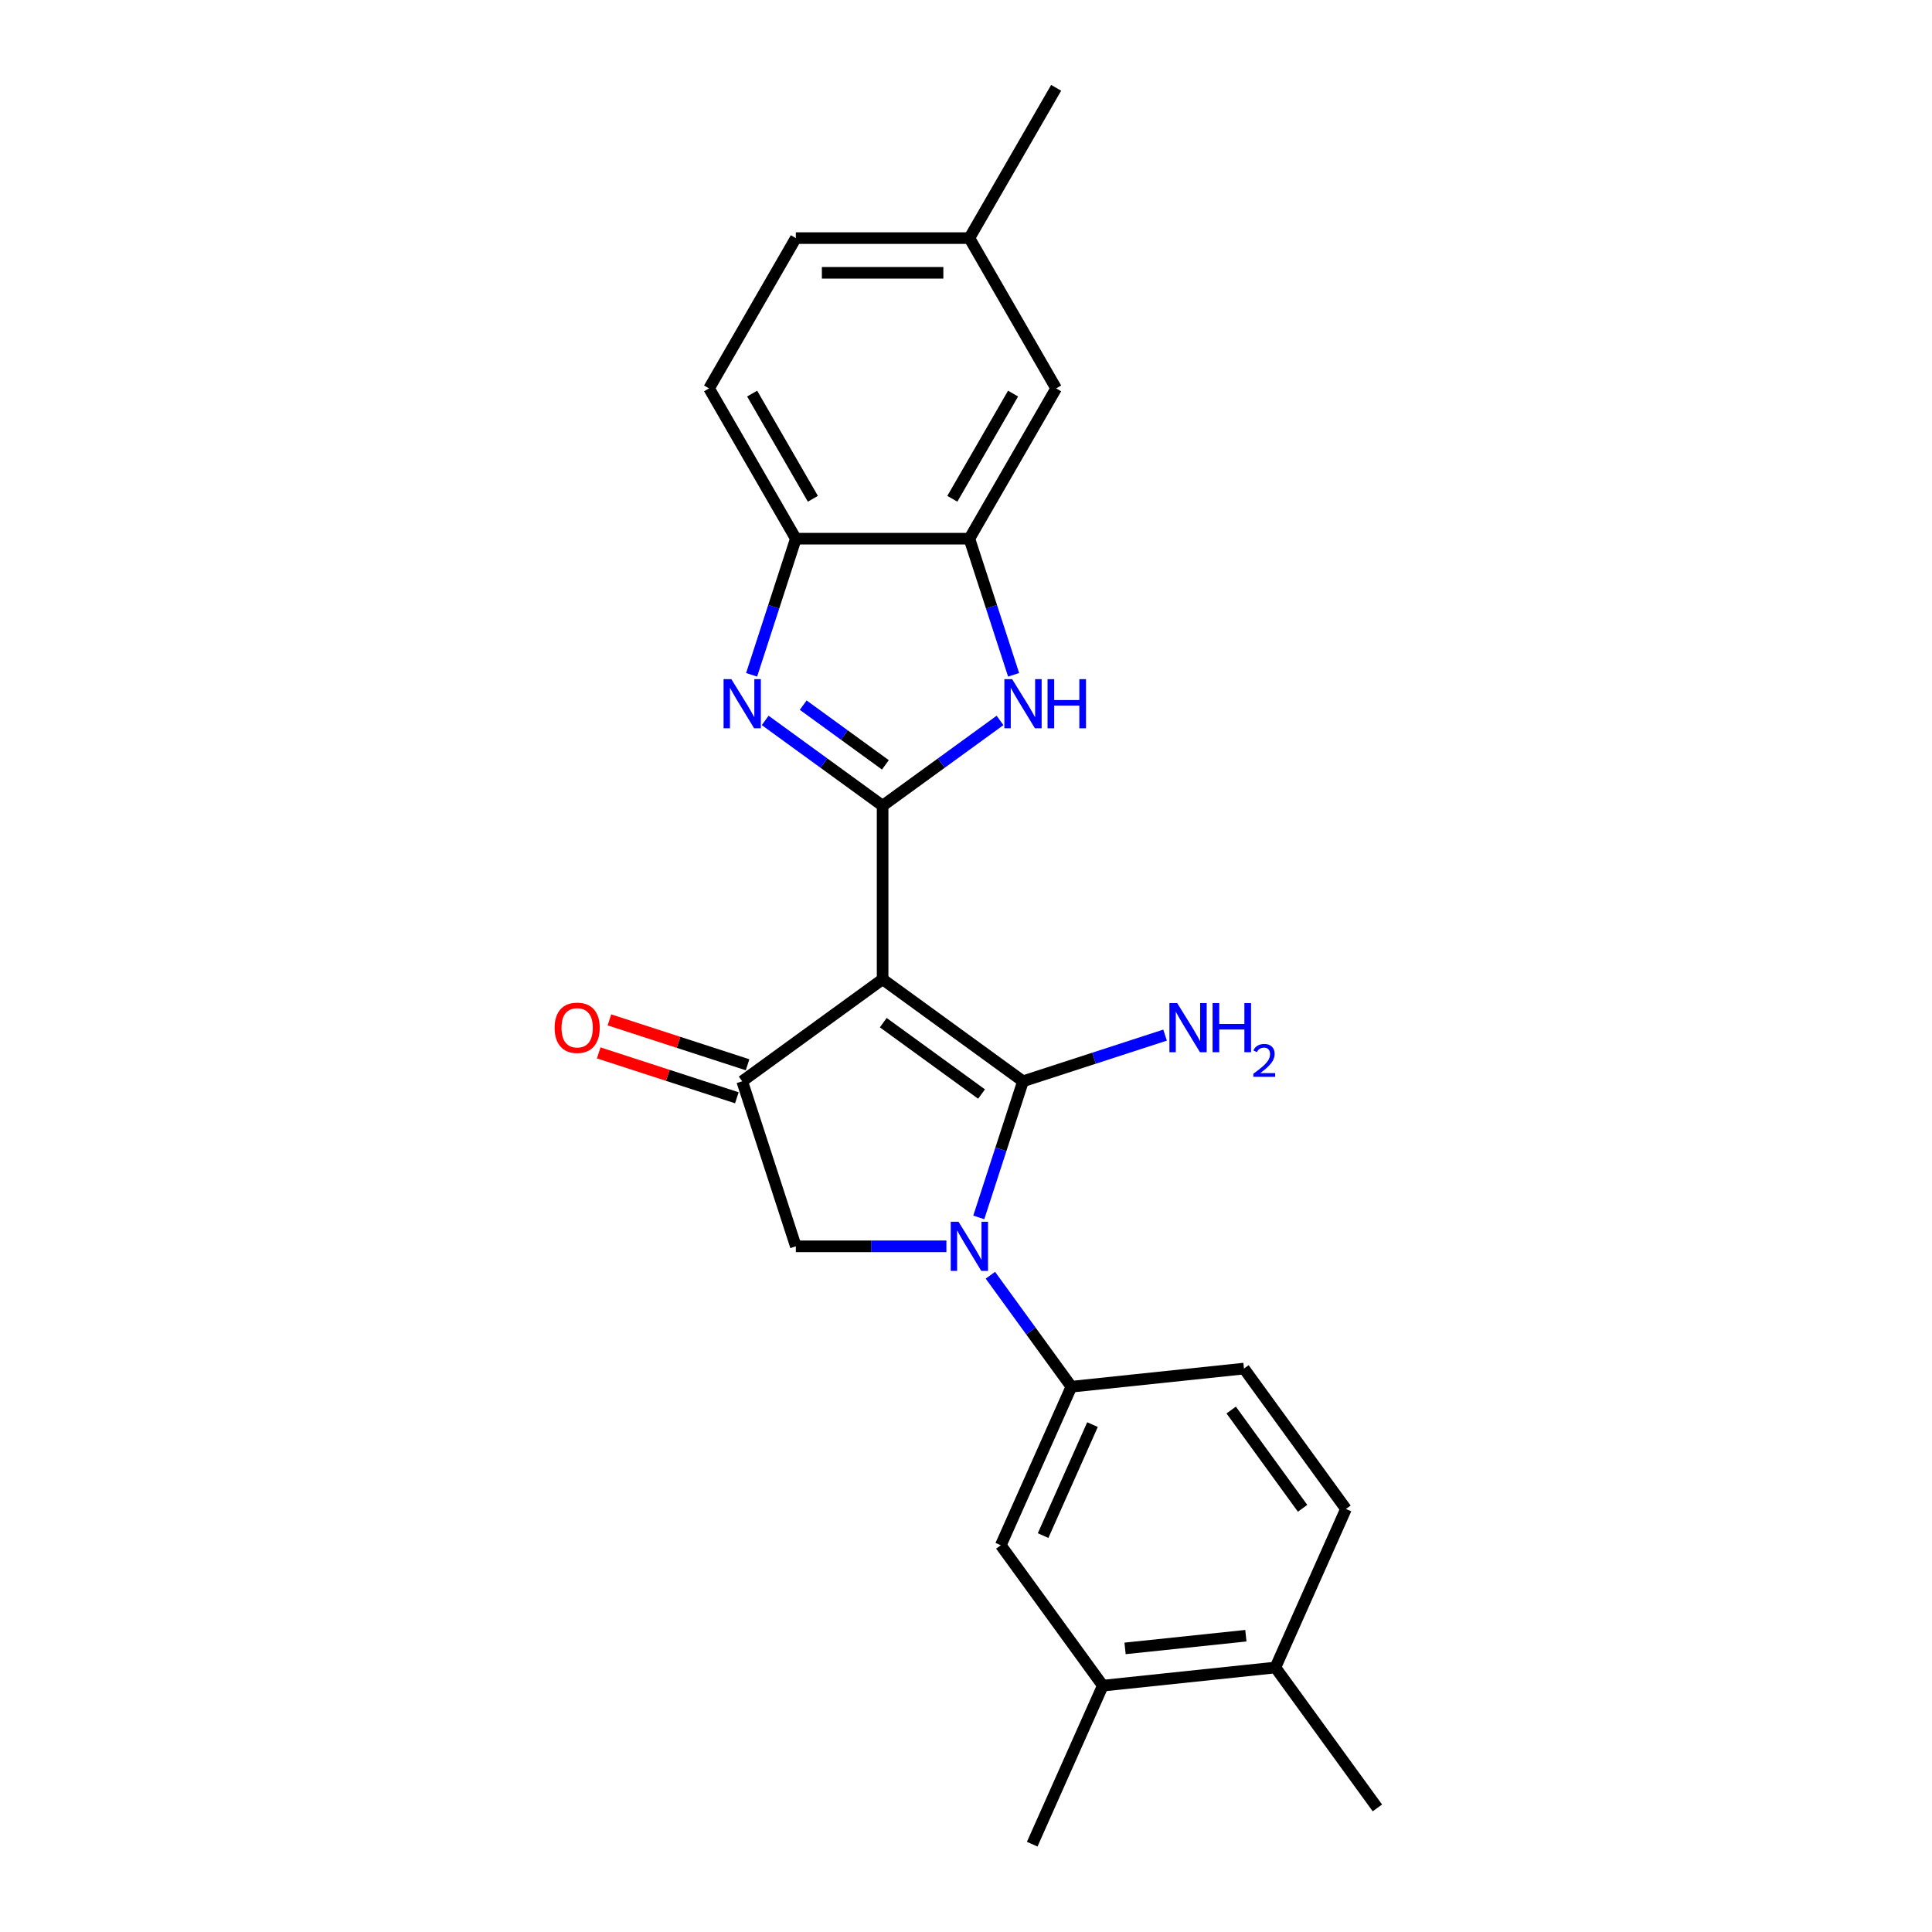 <?xml version='1.0' encoding='iso-8859-1'?>
<svg version='1.1' baseProfile='full'
              xmlns='http://www.w3.org/2000/svg'
                      xmlns:rdkit='http://www.rdkit.org/xml'
                      xmlns:xlink='http://www.w3.org/1999/xlink'
                  xml:space='preserve'
width='1000px' height='1000px' viewBox='0 0 1000 1000'>
<!-- END OF HEADER -->
<rect style='opacity:1.0;fill:#FFFFFF;stroke:none' width='1000' height='1000' x='0' y='0'> </rect>
<path class='bond-0' d='M 456.837,506.869 L 529.505,559.666' style='fill:none;fill-rule:evenodd;stroke:#000000;stroke-width:6px;stroke-linecap:butt;stroke-linejoin:miter;stroke-opacity:1' />
<path class='bond-0' d='M 457.178,529.323 L 508.046,566.28' style='fill:none;fill-rule:evenodd;stroke:#000000;stroke-width:6px;stroke-linecap:butt;stroke-linejoin:miter;stroke-opacity:1' />
<path class='bond-1' d='M 456.837,506.869 L 456.837,417.046' style='fill:none;fill-rule:evenodd;stroke:#000000;stroke-width:6px;stroke-linecap:butt;stroke-linejoin:miter;stroke-opacity:1' />
<path class='bond-4' d='M 456.837,506.869 L 384.168,559.666' style='fill:none;fill-rule:evenodd;stroke:#000000;stroke-width:6px;stroke-linecap:butt;stroke-linejoin:miter;stroke-opacity:1' />
<path class='bond-2' d='M 529.505,559.666 L 518.058,594.897' style='fill:none;fill-rule:evenodd;stroke:#000000;stroke-width:6px;stroke-linecap:butt;stroke-linejoin:miter;stroke-opacity:1' />
<path class='bond-2' d='M 518.058,594.897 L 506.611,630.129' style='fill:none;fill-rule:evenodd;stroke:#0000FF;stroke-width:6px;stroke-linecap:butt;stroke-linejoin:miter;stroke-opacity:1' />
<path class='bond-12' d='M 529.505,559.666 L 566.273,547.72' style='fill:none;fill-rule:evenodd;stroke:#000000;stroke-width:6px;stroke-linecap:butt;stroke-linejoin:miter;stroke-opacity:1' />
<path class='bond-12' d='M 566.273,547.72 L 603.04,535.773' style='fill:none;fill-rule:evenodd;stroke:#0000FF;stroke-width:6px;stroke-linecap:butt;stroke-linejoin:miter;stroke-opacity:1' />
<path class='bond-3' d='M 456.837,417.046 L 426.449,394.968' style='fill:none;fill-rule:evenodd;stroke:#000000;stroke-width:6px;stroke-linecap:butt;stroke-linejoin:miter;stroke-opacity:1' />
<path class='bond-3' d='M 426.449,394.968 L 396.061,372.89' style='fill:none;fill-rule:evenodd;stroke:#0000FF;stroke-width:6px;stroke-linecap:butt;stroke-linejoin:miter;stroke-opacity:1' />
<path class='bond-3' d='M 458.28,395.889 L 437.008,380.434' style='fill:none;fill-rule:evenodd;stroke:#000000;stroke-width:6px;stroke-linecap:butt;stroke-linejoin:miter;stroke-opacity:1' />
<path class='bond-3' d='M 437.008,380.434 L 415.737,364.979' style='fill:none;fill-rule:evenodd;stroke:#0000FF;stroke-width:6px;stroke-linecap:butt;stroke-linejoin:miter;stroke-opacity:1' />
<path class='bond-5' d='M 456.837,417.046 L 487.225,394.968' style='fill:none;fill-rule:evenodd;stroke:#000000;stroke-width:6px;stroke-linecap:butt;stroke-linejoin:miter;stroke-opacity:1' />
<path class='bond-5' d='M 487.225,394.968 L 517.613,372.89' style='fill:none;fill-rule:evenodd;stroke:#0000FF;stroke-width:6px;stroke-linecap:butt;stroke-linejoin:miter;stroke-opacity:1' />
<path class='bond-7' d='M 512.621,660.058 L 533.583,688.91' style='fill:none;fill-rule:evenodd;stroke:#0000FF;stroke-width:6px;stroke-linecap:butt;stroke-linejoin:miter;stroke-opacity:1' />
<path class='bond-7' d='M 533.583,688.91 L 554.545,717.762' style='fill:none;fill-rule:evenodd;stroke:#000000;stroke-width:6px;stroke-linecap:butt;stroke-linejoin:miter;stroke-opacity:1' />
<path class='bond-24' d='M 489.856,645.093 L 450.891,645.093' style='fill:none;fill-rule:evenodd;stroke:#0000FF;stroke-width:6px;stroke-linecap:butt;stroke-linejoin:miter;stroke-opacity:1' />
<path class='bond-24' d='M 450.891,645.093 L 411.925,645.093' style='fill:none;fill-rule:evenodd;stroke:#000000;stroke-width:6px;stroke-linecap:butt;stroke-linejoin:miter;stroke-opacity:1' />
<path class='bond-9' d='M 389.031,349.285 L 400.478,314.053' style='fill:none;fill-rule:evenodd;stroke:#0000FF;stroke-width:6px;stroke-linecap:butt;stroke-linejoin:miter;stroke-opacity:1' />
<path class='bond-9' d='M 400.478,314.053 L 411.925,278.822' style='fill:none;fill-rule:evenodd;stroke:#000000;stroke-width:6px;stroke-linecap:butt;stroke-linejoin:miter;stroke-opacity:1' />
<path class='bond-6' d='M 384.168,559.666 L 411.925,645.093' style='fill:none;fill-rule:evenodd;stroke:#000000;stroke-width:6px;stroke-linecap:butt;stroke-linejoin:miter;stroke-opacity:1' />
<path class='bond-13' d='M 386.944,551.123 L 351.192,539.507' style='fill:none;fill-rule:evenodd;stroke:#000000;stroke-width:6px;stroke-linecap:butt;stroke-linejoin:miter;stroke-opacity:1' />
<path class='bond-13' d='M 351.192,539.507 L 315.44,527.89' style='fill:none;fill-rule:evenodd;stroke:#FF0000;stroke-width:6px;stroke-linecap:butt;stroke-linejoin:miter;stroke-opacity:1' />
<path class='bond-13' d='M 381.393,568.209 L 345.64,556.592' style='fill:none;fill-rule:evenodd;stroke:#000000;stroke-width:6px;stroke-linecap:butt;stroke-linejoin:miter;stroke-opacity:1' />
<path class='bond-13' d='M 345.64,556.592 L 309.888,544.976' style='fill:none;fill-rule:evenodd;stroke:#FF0000;stroke-width:6px;stroke-linecap:butt;stroke-linejoin:miter;stroke-opacity:1' />
<path class='bond-8' d='M 524.643,349.285 L 513.196,314.053' style='fill:none;fill-rule:evenodd;stroke:#0000FF;stroke-width:6px;stroke-linecap:butt;stroke-linejoin:miter;stroke-opacity:1' />
<path class='bond-8' d='M 513.196,314.053 L 501.749,278.822' style='fill:none;fill-rule:evenodd;stroke:#000000;stroke-width:6px;stroke-linecap:butt;stroke-linejoin:miter;stroke-opacity:1' />
<path class='bond-10' d='M 554.545,717.762 L 518.011,799.819' style='fill:none;fill-rule:evenodd;stroke:#000000;stroke-width:6px;stroke-linecap:butt;stroke-linejoin:miter;stroke-opacity:1' />
<path class='bond-10' d='M 565.477,737.377 L 539.903,794.818' style='fill:none;fill-rule:evenodd;stroke:#000000;stroke-width:6px;stroke-linecap:butt;stroke-linejoin:miter;stroke-opacity:1' />
<path class='bond-15' d='M 554.545,717.762 L 643.877,708.373' style='fill:none;fill-rule:evenodd;stroke:#000000;stroke-width:6px;stroke-linecap:butt;stroke-linejoin:miter;stroke-opacity:1' />
<path class='bond-14' d='M 501.749,278.822 L 546.66,201.033' style='fill:none;fill-rule:evenodd;stroke:#000000;stroke-width:6px;stroke-linecap:butt;stroke-linejoin:miter;stroke-opacity:1' />
<path class='bond-14' d='M 492.927,258.172 L 524.366,203.719' style='fill:none;fill-rule:evenodd;stroke:#000000;stroke-width:6px;stroke-linecap:butt;stroke-linejoin:miter;stroke-opacity:1' />
<path class='bond-25' d='M 501.749,278.822 L 411.925,278.822' style='fill:none;fill-rule:evenodd;stroke:#000000;stroke-width:6px;stroke-linecap:butt;stroke-linejoin:miter;stroke-opacity:1' />
<path class='bond-17' d='M 411.925,278.822 L 367.014,201.033' style='fill:none;fill-rule:evenodd;stroke:#000000;stroke-width:6px;stroke-linecap:butt;stroke-linejoin:miter;stroke-opacity:1' />
<path class='bond-17' d='M 420.746,258.172 L 389.308,203.719' style='fill:none;fill-rule:evenodd;stroke:#000000;stroke-width:6px;stroke-linecap:butt;stroke-linejoin:miter;stroke-opacity:1' />
<path class='bond-11' d='M 518.011,799.819 L 570.808,872.488' style='fill:none;fill-rule:evenodd;stroke:#000000;stroke-width:6px;stroke-linecap:butt;stroke-linejoin:miter;stroke-opacity:1' />
<path class='bond-21' d='M 570.808,872.488 L 534.273,954.545' style='fill:none;fill-rule:evenodd;stroke:#000000;stroke-width:6px;stroke-linecap:butt;stroke-linejoin:miter;stroke-opacity:1' />
<path class='bond-27' d='M 570.808,872.488 L 660.139,863.099' style='fill:none;fill-rule:evenodd;stroke:#000000;stroke-width:6px;stroke-linecap:butt;stroke-linejoin:miter;stroke-opacity:1' />
<path class='bond-27' d='M 582.33,853.213 L 644.861,846.641' style='fill:none;fill-rule:evenodd;stroke:#000000;stroke-width:6px;stroke-linecap:butt;stroke-linejoin:miter;stroke-opacity:1' />
<path class='bond-19' d='M 546.66,201.033 L 501.749,123.244' style='fill:none;fill-rule:evenodd;stroke:#000000;stroke-width:6px;stroke-linecap:butt;stroke-linejoin:miter;stroke-opacity:1' />
<path class='bond-18' d='M 643.877,708.373 L 696.673,781.041' style='fill:none;fill-rule:evenodd;stroke:#000000;stroke-width:6px;stroke-linecap:butt;stroke-linejoin:miter;stroke-opacity:1' />
<path class='bond-18' d='M 637.262,729.832 L 674.22,780.7' style='fill:none;fill-rule:evenodd;stroke:#000000;stroke-width:6px;stroke-linecap:butt;stroke-linejoin:miter;stroke-opacity:1' />
<path class='bond-16' d='M 660.139,863.099 L 696.673,781.041' style='fill:none;fill-rule:evenodd;stroke:#000000;stroke-width:6px;stroke-linecap:butt;stroke-linejoin:miter;stroke-opacity:1' />
<path class='bond-22' d='M 660.139,863.099 L 712.936,935.767' style='fill:none;fill-rule:evenodd;stroke:#000000;stroke-width:6px;stroke-linecap:butt;stroke-linejoin:miter;stroke-opacity:1' />
<path class='bond-20' d='M 367.014,201.033 L 411.925,123.244' style='fill:none;fill-rule:evenodd;stroke:#000000;stroke-width:6px;stroke-linecap:butt;stroke-linejoin:miter;stroke-opacity:1' />
<path class='bond-23' d='M 501.749,123.244 L 546.66,45.455' style='fill:none;fill-rule:evenodd;stroke:#000000;stroke-width:6px;stroke-linecap:butt;stroke-linejoin:miter;stroke-opacity:1' />
<path class='bond-26' d='M 501.749,123.244 L 411.925,123.244' style='fill:none;fill-rule:evenodd;stroke:#000000;stroke-width:6px;stroke-linecap:butt;stroke-linejoin:miter;stroke-opacity:1' />
<path class='bond-26' d='M 488.275,141.208 L 425.399,141.208' style='fill:none;fill-rule:evenodd;stroke:#000000;stroke-width:6px;stroke-linecap:butt;stroke-linejoin:miter;stroke-opacity:1' />
<path  class='atom-3' d='M 496.126 632.374
L 504.461 645.848
Q 505.288 647.177, 506.617 649.584
Q 507.946 651.992, 508.018 652.135
L 508.018 632.374
L 511.396 632.374
L 511.396 657.812
L 507.91 657.812
L 498.964 643.081
Q 497.922 641.356, 496.808 639.38
Q 495.73 637.404, 495.407 636.793
L 495.407 657.812
L 492.102 657.812
L 492.102 632.374
L 496.126 632.374
' fill='#0000FF'/>
<path  class='atom-4' d='M 378.545 351.53
L 386.881 365.004
Q 387.707 366.333, 389.037 368.74
Q 390.366 371.148, 390.438 371.291
L 390.438 351.53
L 393.815 351.53
L 393.815 376.968
L 390.33 376.968
L 381.384 362.237
Q 380.342 360.513, 379.228 358.536
Q 378.15 356.56, 377.827 355.95
L 377.827 376.968
L 374.521 376.968
L 374.521 351.53
L 378.545 351.53
' fill='#0000FF'/>
<path  class='atom-6' d='M 523.883 351.53
L 532.218 365.004
Q 533.044 366.333, 534.374 368.74
Q 535.703 371.148, 535.775 371.291
L 535.775 351.53
L 539.152 351.53
L 539.152 376.968
L 535.667 376.968
L 526.721 362.237
Q 525.679 360.513, 524.565 358.536
Q 523.487 356.56, 523.164 355.95
L 523.164 376.968
L 519.858 376.968
L 519.858 351.53
L 523.883 351.53
' fill='#0000FF'/>
<path  class='atom-6' d='M 542.206 351.53
L 545.656 351.53
L 545.656 362.345
L 558.662 362.345
L 558.662 351.53
L 562.111 351.53
L 562.111 376.968
L 558.662 376.968
L 558.662 365.219
L 545.656 365.219
L 545.656 376.968
L 542.206 376.968
L 542.206 351.53
' fill='#0000FF'/>
<path  class='atom-13' d='M 609.31 519.19
L 617.645 532.664
Q 618.471 533.993, 619.801 536.4
Q 621.13 538.808, 621.202 538.951
L 621.202 519.19
L 624.579 519.19
L 624.579 544.628
L 621.094 544.628
L 612.148 529.897
Q 611.106 528.173, 609.992 526.196
Q 608.914 524.22, 608.591 523.609
L 608.591 544.628
L 605.285 544.628
L 605.285 519.19
L 609.31 519.19
' fill='#0000FF'/>
<path  class='atom-13' d='M 627.633 519.19
L 631.083 519.19
L 631.083 530.005
L 644.089 530.005
L 644.089 519.19
L 647.538 519.19
L 647.538 544.628
L 644.089 544.628
L 644.089 532.879
L 631.083 532.879
L 631.083 544.628
L 627.633 544.628
L 627.633 519.19
' fill='#0000FF'/>
<path  class='atom-13' d='M 648.771 543.736
Q 649.388 542.147, 650.858 541.269
Q 652.328 540.368, 654.368 540.368
Q 656.905 540.368, 658.328 541.744
Q 659.751 543.119, 659.751 545.562
Q 659.751 548.051, 657.901 550.375
Q 656.075 552.699, 652.281 555.45
L 660.035 555.45
L 660.035 557.347
L 648.724 557.347
L 648.724 555.758
Q 651.854 553.529, 653.704 551.869
Q 655.577 550.209, 656.478 548.715
Q 657.379 547.222, 657.379 545.68
Q 657.379 544.068, 656.573 543.167
Q 655.767 542.265, 654.368 542.265
Q 653.016 542.265, 652.115 542.811
Q 651.214 543.356, 650.574 544.566
L 648.771 543.736
' fill='#0000FF'/>
<path  class='atom-14' d='M 287.064 531.981
Q 287.064 525.873, 290.082 522.46
Q 293.1 519.046, 298.741 519.046
Q 304.382 519.046, 307.4 522.46
Q 310.418 525.873, 310.418 531.981
Q 310.418 538.161, 307.364 541.682
Q 304.31 545.167, 298.741 545.167
Q 293.136 545.167, 290.082 541.682
Q 287.064 538.197, 287.064 531.981
M 298.741 542.293
Q 302.622 542.293, 304.706 539.706
Q 306.825 537.083, 306.825 531.981
Q 306.825 526.987, 304.706 524.472
Q 302.622 521.921, 298.741 521.921
Q 294.861 521.921, 292.741 524.436
Q 290.657 526.951, 290.657 531.981
Q 290.657 537.119, 292.741 539.706
Q 294.861 542.293, 298.741 542.293
' fill='#FF0000'/>
</svg>
